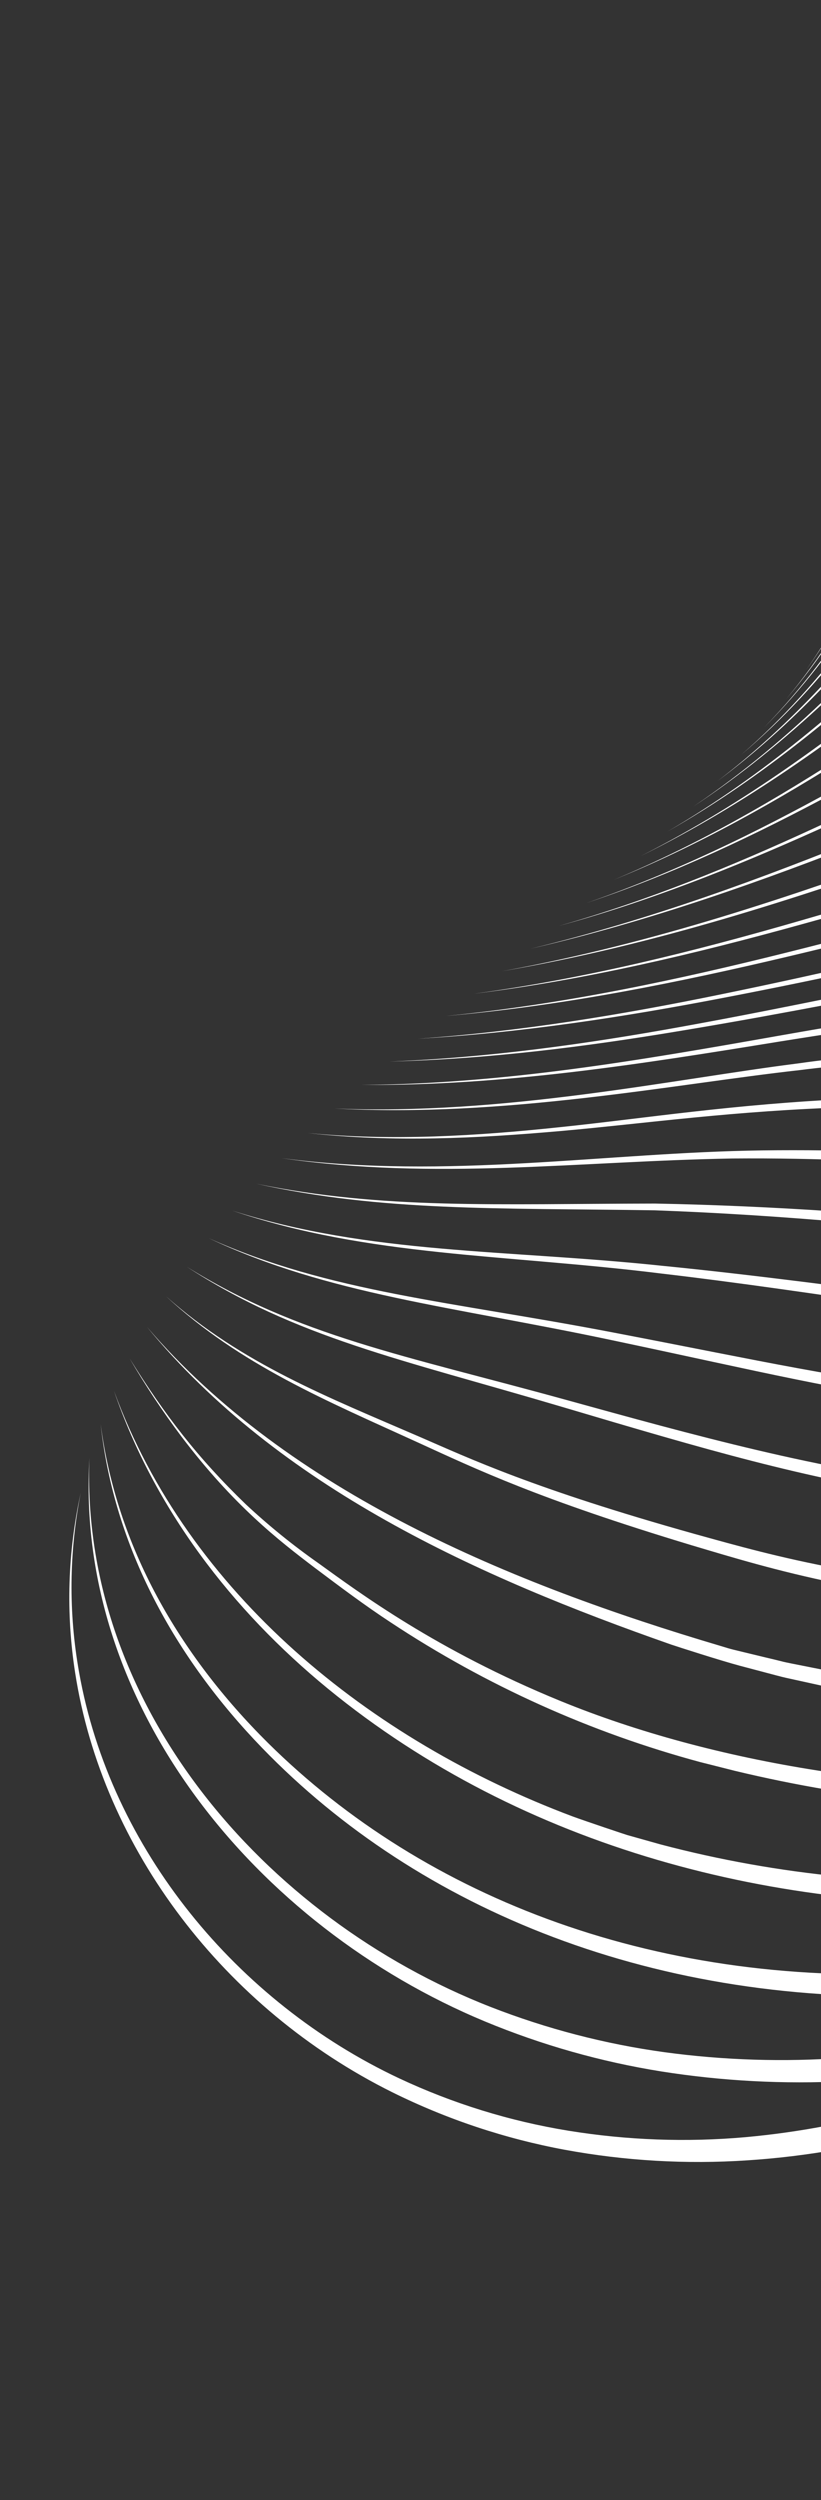 <svg width="120" height="365" viewBox="0 0 120 365" fill="none" xmlns="http://www.w3.org/2000/svg">
<rect x="0" y="0" width="120" height="365" fill="#333333" stroke="none"/>
<path d="M210.088 15.272C198.821 21.957 189.734 29.28 180.256 38.088C146.397 69.57 130.81 97.896 101.3 117.778C115.285 108.582 126.965 96.705 138.202 84.267C150.184 70.983 156.981 62.429 172.081 47.613C184.363 35.501 196.327 25.183 210.948 16.75C231.611 5.018 254.615 -0.756 282.456 1.065C283.302 1.098 283.523 1.128 288.625 1.589C299.581 2.941 305.733 4.001 319.011 7.535C330.951 10.959 342.661 15.139 354.07 20.052C376.792 29.649 399.32 41.514 422.128 51.394C429.801 54.715 437.577 57.844 445.49 60.651C445.774 60.755 446.077 60.801 446.379 60.786C446.681 60.772 446.978 60.697 447.251 60.567C447.524 60.436 447.769 60.252 447.97 60.026C448.171 59.8 448.326 59.536 448.424 59.25C448.522 58.963 448.562 58.66 448.541 58.358C448.521 58.056 448.44 57.761 448.304 57.49C448.168 57.22 447.98 56.979 447.75 56.782C447.52 56.585 447.253 56.436 446.964 56.344C441.739 54.556 436.561 52.627 431.418 50.575C431.905 50.481 432.348 50.232 432.68 49.864C433.012 49.496 433.215 49.029 433.258 48.536C433.3 48.042 433.181 47.547 432.917 47.128C432.654 46.708 432.261 46.386 431.797 46.21C426.845 44.372 421.942 42.379 417.083 40.269C417.243 39.729 417.198 39.149 416.956 38.641C416.714 38.132 416.292 37.732 415.772 37.516C410.586 35.403 405.478 33.097 400.425 30.648C400.191 30.225 399.828 29.887 399.39 29.684C392.338 26.425 385.446 22.81 378.683 18.923C371.919 15.036 365.266 10.916 358.641 6.722C353.902 3.727 349.361 0.829 344.936 -1.967L343.95 -2.658C337.923 -6.927 331.914 -11.253 325.812 -15.477C322.258 -18.296 318.7 -21.116 315.105 -23.909C309.47 -28.86 303.826 -33.839 298.047 -38.681C292.163 -43.62 286.114 -48.397 279.782 -52.818C276.634 -55.049 273.37 -57.125 270.074 -59.142C266.732 -61.092 263.362 -63.004 259.858 -64.672C256.366 -66.364 252.79 -67.877 249.143 -69.203C243.655 -71.169 237.999 -72.627 232.245 -73.558C230.485 -73.862 231.143 -73.768 229.366 -73.978C225.507 -74.484 221.618 -74.715 217.727 -74.669C216.807 -74.666 217.636 -74.709 213.35 -74.453C212.585 -74.405 213.142 -74.481 208.272 -73.882C205.627 -73.465 203.008 -72.902 200.426 -72.194C199.952 -72.089 199.471 -71.929 199.028 -71.783C194.221 -70.232 196.248 -70.875 192.161 -69.314C191.267 -68.93 190.395 -68.498 189.512 -68.09C188.62 -67.704 187.751 -67.266 186.911 -66.776C185.189 -65.882 183.519 -64.89 181.91 -63.804C181.501 -63.538 181.09 -63.282 180.685 -63.016C177.837 -60.932 177.69 -60.832 177.161 -60.426C176.876 -60.185 174.093 -57.876 173.814 -57.62C171.261 -55.211 171.129 -55.086 170.647 -54.614C167.953 -51.714 167.93 -51.712 167.674 -51.421C164.331 -47.364 165.344 -48.66 163.188 -45.718C161.877 -43.925 162.444 -44.717 161.53 -43.339C151.732 -28.378 147.031 -12.847 143.371 4.954C140.325 19.981 138.49 35.186 135.485 50.177C135.132 52.054 134.695 53.911 134.297 55.782C133.9 57.654 133.422 59.501 132.98 61.361C132.538 63.222 132.016 65.058 131.477 66.887C130.938 68.716 130.42 70.562 129.784 72.364C127.427 79.643 124.35 86.669 120.599 93.337C124.436 86.708 127.602 79.713 130.051 72.456C130.715 70.658 131.238 68.812 131.822 66.99C132.406 65.166 132.866 63.308 133.393 61.468C133.92 59.628 134.359 57.758 134.783 55.895C135.207 54.032 135.663 52.168 136.039 50.289C142.113 21.833 144.546 -12.083 159.942 -37.558C161.677 -40.4 160.616 -38.794 163.002 -42.338C163.916 -43.68 163.336 -42.895 164.654 -44.645C166.849 -47.563 165.787 -46.209 169.084 -50.163C169.306 -50.408 171.77 -53.013 172.012 -53.233C172.51 -53.717 172.635 -53.828 175.117 -56.118C175.468 -56.434 175.847 -56.718 176.209 -57.017C179.022 -59.309 177.848 -58.416 181.844 -61.263C182.121 -61.446 185.157 -63.32 185.439 -63.498C185.721 -63.675 188.882 -65.326 189.175 -65.484C192.3 -66.896 192.4 -66.956 193.033 -67.214C196.901 -68.621 194.867 -68.03 199.69 -69.523C200.831 -69.869 199.992 -69.652 203.783 -70.555C204.485 -70.749 204.798 -70.784 207.937 -71.326C208.401 -71.417 208.87 -71.482 209.342 -71.52C211.203 -71.781 213.077 -71.942 214.955 -72C216.828 -72.116 218.707 -72.133 220.582 -72.051C221.651 -72.034 221.161 -72.045 221.99 -71.992C224.338 -71.878 226.679 -71.64 229.002 -71.279C230.807 -71.033 229.591 -71.249 234.571 -70.327C235.494 -70.15 236.406 -69.897 237.32 -69.69C243.806 -68.221 252.212 -65.09 258.485 -61.881C261.881 -60.232 265.145 -58.321 268.389 -56.394C271.589 -54.381 274.758 -52.308 277.827 -50.079C279.889 -48.596 281.925 -47.077 283.933 -45.519C280.098 -47.724 276.162 -49.796 272.132 -51.655C265.078 -54.937 257.724 -57.53 250.172 -59.398C242.089 -61.226 239.552 -61.458 232.859 -61.984C231.888 -62.048 230.908 -62.039 229.938 -62.07C226.522 -62.128 223.106 -61.974 219.709 -61.609C219.333 -61.577 219.407 -61.581 215.361 -61.03C214.689 -60.919 214.48 -60.874 211.049 -60.212C210.574 -60.102 210.097 -59.974 209.622 -59.859C207.721 -59.419 205.844 -58.877 204.001 -58.236C203.521 -58.09 203.07 -57.95 202.611 -57.787C199.299 -56.52 199.13 -56.456 198.52 -56.199C194.158 -54.206 195.014 -54.614 193.248 -53.664C188.172 -51.089 182.077 -46.561 178.998 -43.534C176.639 -41.301 178.184 -42.887 174.855 -39.439C173.994 -38.587 171.372 -35.539 171.002 -35.084C167.332 -30.581 164.061 -25.767 161.227 -20.695C158.39 -15.526 159.917 -18.3 158.512 -15.578C154.544 -7.985 150.44 3.166 147.992 11.306C143.447 26 140.392 41.089 136.215 55.837C132.007 70.751 126.702 85.152 117.836 97.795C126.909 85.185 132.396 70.763 136.764 55.995C141.131 41.227 144.36 26.212 149.057 11.622C151.664 3.356 155.946 -7.715 159.822 -14.944C166.405 -27.287 173.691 -37.273 184.643 -45.798C188.03 -48.371 191.661 -50.606 195.484 -52.472C195.782 -52.634 195.663 -52.572 199.361 -54.209C200.235 -54.549 201.131 -54.887 202.011 -55.203C202.886 -55.556 203.78 -55.859 204.69 -56.111C206.484 -56.705 208.31 -57.2 210.159 -57.594C211.072 -57.835 211.997 -58.028 212.931 -58.172C214.787 -58.545 216.662 -58.825 218.546 -59.01C219.481 -59.144 220.423 -59.23 221.367 -59.269C224.527 -59.458 222.333 -59.413 227.031 -59.489C228.163 -59.532 232.112 -59.37 232.693 -59.323C239.198 -58.73 241.574 -58.493 249.474 -56.607C256.816 -54.693 263.956 -52.076 270.794 -48.791C277.638 -45.476 284.239 -41.683 290.548 -37.438C291.774 -36.633 293 -35.806 294.226 -34.956L292.536 -35.811L291.244 -36.447L289.921 -37.087L287.269 -38.336C286.378 -38.742 285.478 -39.122 284.586 -39.52C277.411 -42.671 269.968 -45.17 262.345 -46.988C249.69 -50.07 236.535 -50.628 225.842 -49.122C222.408 -48.575 222.179 -48.546 221.486 -48.416C216.112 -47.227 212.31 -46.514 204.619 -43.257L201.278 -41.709C201.089 -41.606 197.573 -39.714 197.392 -39.605C193.118 -36.944 194.314 -37.727 191.842 -35.974C189.62 -34.346 191.467 -35.822 187.214 -32.372C186.701 -31.982 186.341 -31.632 185.007 -30.444C183.519 -29.172 182.147 -27.773 180.751 -26.429C180.047 -25.753 179.404 -25.013 178.733 -24.305C155.75 0.595 146.771 35.392 136.888 61.416C131.371 75.927 124.841 90.106 114.915 102.057C124.984 90.235 131.703 76.119 137.435 61.62C147.79 35.333 156.094 4.033 178.057 -21.001C178.687 -21.747 181.521 -24.697 182.027 -25.17C185.221 -28.204 183.991 -27.108 187.333 -30.012C188.033 -30.629 187.756 -30.414 190.693 -32.711C191.284 -33.2 191.596 -33.401 194.182 -35.209C195.062 -35.828 194.695 -35.598 197.823 -37.469C198.221 -37.73 198.635 -37.965 199.063 -38.173C202.815 -40.139 202.033 -39.731 202.882 -40.125C210.444 -43.515 215.794 -45.166 224.763 -46.53C229.477 -47.173 234.233 -47.452 238.99 -47.365C254.216 -46.925 269.193 -43.044 283.298 -36.648C284.163 -36.25 285.03 -35.87 285.894 -35.462L288.478 -34.191L289.77 -33.555C296.455 -30.074 302.352 -26.636 308.002 -23.049C300.762 -26.513 293.309 -29.516 285.689 -32.039C278.13 -34.465 270.373 -36.22 262.506 -37.283C253.814 -38.252 251.291 -38.252 244.678 -38.188C237.661 -37.822 236.899 -37.691 231.339 -36.892C230.949 -36.83 230.963 -36.828 226.946 -36.053C226.267 -35.897 226.087 -35.853 222.602 -35C222.125 -34.872 221.644 -34.717 221.166 -34.58C217.116 -33.363 218.797 -33.892 215.499 -32.724C213.188 -31.89 214.257 -32.282 212.718 -31.646C210.868 -30.916 209.057 -30.089 207.293 -29.169C205.544 -28.305 206.438 -28.799 202.063 -26.302C201.478 -25.923 201.334 -25.846 198.31 -23.859C197.993 -23.659 195.014 -21.459 194.707 -21.235C183.033 -12.298 174.525 -1.84 167.039 9.409C164.244 13.527 157.855 24.109 152.36 34.982C147.027 45.574 142.445 56.26 137.276 66.934C130.429 81.074 122.679 94.939 111.7 106.186C122.791 95.056 130.722 81.284 137.772 67.167C144.822 53.05 150.97 38.635 158.882 25.108C164.38 15.527 171.467 4.37 178.787 -3.846C184.778 -10.975 193.939 -19.207 203.051 -24.651C207.361 -27.041 206.464 -26.562 208.175 -27.381C209.904 -28.256 211.678 -29.038 213.49 -29.726C214.377 -30.11 215.284 -30.447 216.206 -30.734C224.453 -33.548 228.878 -34.249 236.014 -35.179C241.165 -35.616 239.575 -35.511 244.718 -35.72C248.597 -35.779 252.477 -35.632 256.341 -35.279C262.139 -34.736 267.89 -33.776 273.551 -32.407C277.334 -31.533 281.053 -30.401 284.752 -29.216C299.336 -24.203 311.744 -17.896 324.207 -10.479C324.494 -10.229 324.781 -9.974 325.074 -9.727C319.127 -12.454 312.906 -15.063 306.104 -17.553C298.593 -20.104 302.321 -18.828 297.483 -20.361C294.17 -21.373 288.519 -22.838 282.81 -23.975L278.324 -24.776C272.843 -25.646 267.316 -26.188 261.77 -26.399C252.683 -26.757 243.585 -26.021 234.674 -24.208C230.586 -23.317 232.271 -23.708 228.785 -22.782C226.022 -22.037 227.453 -22.421 225.879 -21.933C222.012 -20.746 218.236 -19.28 214.582 -17.545C213.992 -17.295 213.931 -17.252 209.855 -15.133C185.761 -0.827 171.629 17.844 155.994 41.627C147.55 55.219 143.912 62.181 137.699 72.594C129.52 86.295 120.493 99.71 108.353 110.174C120.611 99.855 129.812 86.546 138.188 72.881C143.443 64.31 145.432 60.541 153.615 47.208L156.831 42.164C170.206 22.342 184.724 2.938 205.075 -10.009C206.661 -11.088 210.269 -13.184 211.448 -13.776L214.089 -15.112C217.211 -16.588 220.411 -17.892 223.675 -19.016C227.693 -20.265 227.569 -20.236 227.916 -20.322C232.2 -21.511 236.558 -22.409 240.963 -23.01C248.324 -23.844 244.841 -23.441 249.807 -23.835C250.498 -23.878 254.855 -24.015 255.734 -23.987C261.673 -23.991 267.606 -23.577 273.488 -22.747C278.551 -21.959 277.539 -22.12 279.331 -21.78C282.914 -21.098 281.573 -21.373 285.141 -20.578C288.032 -19.972 294.026 -18.328 296.607 -17.507C298.484 -16.883 300.384 -16.321 302.244 -15.64C314.486 -11.318 325.679 -6.009 336.768 -0.076C338.429 1.226 340.115 2.509 341.827 3.772C319.755 -5.939 297.117 -13.26 272.521 -14.211C215.076 -16.485 185.364 15.7 159.48 48.587C140.51 73.781 126.62 97.449 104.876 114.033C126.867 97.694 141.049 74.112 160.265 49.2C176.281 29.393 191.519 12.215 213.882 0.393C215.647 -0.588 217.497 -1.411 219.3 -2.268C220.207 -2.719 221.149 -3.087 222.084 -3.47C237.242 -9.712 253.206 -12.631 272.429 -11.645C313.965 -9.555 350.486 11.355 385.687 29.7C389.561 31.717 393.451 33.712 397.358 35.685C383.471 29.273 369.604 22.708 355.378 16.898C306.136 -3.403 255.942 -11.463 210.088 15.272Z" fill="white"/>
<path d="M175.453 55.844C181.99 50.44 188.68 45.194 195.665 40.383C199.163 37.986 202.726 35.706 206.355 33.541C279.198 -9.421 352.618 27.965 411.613 53.853C427.196 60.703 442.963 67.32 459.233 72.701C459.519 72.797 459.821 72.834 460.122 72.812C460.423 72.79 460.716 72.708 460.985 72.571C461.254 72.435 461.493 72.246 461.689 72.016C461.884 71.786 462.032 71.52 462.123 71.233C462.215 70.945 462.249 70.642 462.222 70.342C462.196 70.041 462.11 69.749 461.97 69.482C461.829 69.215 461.637 68.979 461.405 68.787C461.172 68.594 460.904 68.45 460.615 68.363C444.54 63.27 428.829 56.853 413.192 50.194C397.556 43.534 381.992 36.613 366.062 30.484C333.485 17.966 300.625 9.173 265.972 12.177C263.486 12.339 255.952 13.329 253.238 13.887C237.148 16.954 222.375 22.022 205.559 32.201C201.91 34.424 198.341 36.765 194.853 39.225C187.905 44.141 181.205 49.459 174.723 54.963C143.937 80.968 125.789 104.955 97.541 121.411C126.03 105.245 144.415 81.474 175.453 55.844Z" fill="white"/>
<path d="M177.923 64.256C181.479 61.772 185.03 59.319 188.671 56.99C192.311 54.66 195.99 52.386 199.746 50.255C201.614 49.164 203.525 48.16 205.418 47.118C207.311 46.075 209.239 45.111 211.19 44.187C217.967 40.852 224.961 37.978 232.125 35.585C299.998 13.669 361.613 43.159 421.926 68.408C437.94 75.1 454.113 81.567 470.746 86.85L470.773 86.854C471.06 86.946 471.363 86.981 471.664 86.955C471.965 86.929 472.258 86.844 472.525 86.704C472.793 86.564 473.03 86.373 473.223 86.141C473.416 85.908 473.56 85.64 473.648 85.351C473.736 85.062 473.766 84.759 473.736 84.459C473.706 84.158 473.616 83.867 473.472 83.601C473.328 83.336 473.133 83.102 472.898 82.912C472.663 82.723 472.392 82.583 472.102 82.499C455.629 77.462 439.497 71.227 423.454 64.723C377.972 46.272 345.01 31.349 300.938 26.45C286.244 25.181 278.012 25.253 264.999 26.452C253.941 27.802 249.443 28.77 240.906 30.979C239.846 31.238 238.807 31.579 237.759 31.882C221.091 36.962 211.125 42.437 204.709 45.808C202.813 46.877 200.898 47.908 199.036 49.028C195.277 51.213 191.602 53.529 187.984 55.926C184.366 58.324 180.797 60.806 177.272 63.335C145.549 86.266 124.197 109.518 93.698 124.959C124.368 109.849 146.023 86.804 177.923 64.256Z" fill="white"/>
<path d="M179.811 73.866C187.349 69.379 194.987 65.034 202.854 61.167C234.024 45.854 266.48 39.453 304.785 44.204C310.173 44.939 310.434 44.975 311.275 45.144C323.912 47.378 319.2 46.446 332.167 49.327C350.358 54.106 356.338 56.056 374.44 62.565C399.411 72.083 405.759 75.077 429.401 84.768C445.689 91.434 462.135 97.859 479.012 103.171C479.301 103.268 479.606 103.306 479.91 103.283C480.214 103.259 480.51 103.175 480.78 103.036C481.051 102.896 481.291 102.703 481.486 102.469C481.681 102.235 481.827 101.964 481.915 101.673C482.004 101.381 482.033 101.075 482 100.772C481.968 100.469 481.876 100.176 481.728 99.909C481.58 99.643 481.381 99.409 481.141 99.221C480.901 99.033 480.626 98.895 480.332 98.815C463.606 93.744 447.199 87.54 430.884 81.041C414.568 74.541 398.308 67.806 381.779 61.691C363.287 54.872 355.974 52.794 344.057 49.358C343.613 49.242 334.058 46.781 331.195 46.179L324.709 44.835C321.057 44.089 323.545 44.511 318.192 43.624C307.909 41.923 311.718 42.539 308.37 42.083C268.213 36.95 234.642 43.516 202.204 59.897C194.308 63.876 186.714 68.304 179.208 72.892C171.703 77.48 164.278 82.216 157.036 87.194C135.698 101.748 114.462 118.153 89.74 128.436C114.582 118.414 136.03 102.211 157.514 87.903C164.811 83.024 172.266 78.37 179.811 73.866Z" fill="white"/>
<path d="M180.193 83.597C184.143 81.595 188.116 79.657 192.113 77.782C196.11 75.906 200.15 74.126 204.234 72.44C232.318 60.824 260.227 56.147 291.445 58.35C306.353 59.4 318.231 62.077 324.067 63.259C326.149 63.695 323.63 63.094 333.703 65.562C367.165 73.954 401.407 89.227 433.046 102.251C449.434 108.995 465.979 115.502 482.928 120.962C483.215 121.059 483.52 121.098 483.822 121.076C484.125 121.053 484.42 120.971 484.691 120.833C484.961 120.695 485.201 120.504 485.397 120.272C485.593 120.04 485.74 119.771 485.83 119.481C485.92 119.191 485.951 118.886 485.922 118.584C485.892 118.281 485.803 117.988 485.658 117.721C485.514 117.454 485.317 117.219 485.08 117.029C484.843 116.839 484.571 116.698 484.279 116.615C467.463 111.394 450.953 105.107 434.529 98.556C386.359 79.329 337.837 57.49 284.931 55.633C255.998 54.711 229.294 60.186 203.672 71.104C199.583 72.844 195.547 74.674 191.552 76.602C187.558 78.53 183.603 80.532 179.675 82.579C171.826 86.683 164.006 90.851 156.341 95.293C133.49 108.437 111.191 123.066 85.729 131.832C111.269 123.334 133.73 108.966 156.765 96.022C164.459 91.708 172.325 87.611 180.193 83.597Z" fill="white"/>
<path d="M482.963 134.754C391.632 105.431 308.627 45.119 203.145 82.687C194.791 85.638 186.61 89.012 178.513 92.545C170.416 96.078 162.364 99.75 154.432 103.627C131.204 114.922 107.526 127.865 81.65 135.187C107.61 128.157 131.465 115.431 154.786 104.397C162.753 100.607 170.819 97.034 178.945 93.588C204.918 82.557 227.06 75.383 255.098 73.334C336.813 67.695 405.804 113.863 481.544 139.092L481.567 139.095C481.851 139.187 482.151 139.222 482.449 139.197C482.748 139.173 483.038 139.09 483.304 138.954C483.57 138.817 483.807 138.63 484.001 138.402C484.194 138.174 484.341 137.91 484.433 137.625C484.524 137.34 484.559 137.04 484.535 136.742C484.51 136.444 484.428 136.154 484.291 135.888C484.154 135.621 483.967 135.385 483.739 135.191C483.511 134.997 483.247 134.851 482.962 134.759L482.963 134.754Z" fill="white"/>
<path d="M475.815 151.478C442.275 140.423 410.77 125.671 378.923 112.986C375.876 111.743 368.062 108.683 360.581 105.948C292.215 81.039 243.285 77.325 175.356 102.285C142.994 114.269 112.57 130.07 77.519 138.516C112.714 130.429 143.28 114.965 175.751 103.359C210.149 91.143 241.962 84.935 277.82 88.295C298.819 90.24 314.081 94.527 322.446 96.679C337.37 101.013 330.665 99.055 341.094 102.385C343.166 103.026 345.2 103.781 347.241 104.492C391.829 120.224 430.216 140.727 474.347 155.837L474.374 155.84C474.943 156.013 475.557 155.956 476.084 155.682C476.612 155.408 477.011 154.939 477.197 154.375C477.383 153.81 477.342 153.196 477.081 152.662C476.82 152.128 476.36 151.717 475.8 151.517L475.815 151.478Z" fill="white"/>
<path d="M463.732 164.863C403.108 145.151 346.35 111.765 283.914 102.105C254.361 97.536 223.842 99.21 195.139 105.466C152.431 114.32 118.734 133.461 73.396 141.791C118.626 134.021 153.066 115.156 195.425 106.87C199.974 105.932 197.428 106.403 207.896 104.591C217.145 103.297 216.626 103.364 217.311 103.292C230.573 101.884 235.906 101.467 252.065 101.566C253.567 101.606 253.895 101.627 261.546 101.972C272.338 102.874 269.576 102.608 277.276 103.566C280.435 103.997 277.448 103.488 283.528 104.502C288.92 105.398 288.998 105.399 289.761 105.572C300.37 107.782 297.008 107.053 302.105 108.304C359.776 122.631 406.695 150.424 462.292 169.216C462.865 169.398 463.486 169.345 464.021 169.071C464.555 168.796 464.959 168.321 465.145 167.75C465.331 167.179 465.283 166.557 465.013 166.021C464.742 165.484 464.271 165.076 463.701 164.886L463.732 164.863Z" fill="white"/>
<path d="M448.42 174.521C432.84 169.804 417.53 164.154 402.323 158.188C370.614 145.737 357.682 139.603 324.943 128.373L321.995 127.442C311.117 123.968 316.623 125.726 310.223 123.819C305.6 122.471 305.212 122.35 304.301 122.124L295.358 119.797C281.434 116.648 275.718 115.533 261.992 113.867C256.782 113.249 259.247 113.539 255.865 113.234C247.073 112.494 250.803 112.778 243.569 112.407C238.776 112.171 240.932 112.268 237.411 112.201C220.92 111.974 207.738 112.69 188.351 115.708C161.247 120.035 144.528 126.473 117.102 134.378C101.398 138.923 85.48 142.888 69.252 145.082C85.505 143.079 101.486 139.294 117.257 134.923C146.434 126.88 156.142 122.763 182.516 118.088C210.691 113.135 239.48 112.737 267.781 116.909C276.702 118.392 276.167 118.301 276.817 118.426C300.78 123.275 316.378 128.261 338.343 136.469C363.376 146.005 377.632 152.476 400.833 161.9C416.018 168.061 431.363 173.932 447.071 178.887L447.098 178.891C447.387 178.988 447.692 179.026 447.996 179.002C448.3 178.979 448.596 178.895 448.866 178.756C449.137 178.616 449.377 178.423 449.572 178.189C449.767 177.955 449.913 177.684 450.001 177.393C450.09 177.101 450.118 176.795 450.086 176.492C450.054 176.189 449.962 175.896 449.814 175.629C449.666 175.363 449.467 175.128 449.227 174.94C448.987 174.752 448.712 174.615 448.418 174.535L448.42 174.521Z" fill="white"/>
<path d="M431.115 180.498C416.033 176.515 401.141 171.639 386.367 166.407C356.173 155.657 328.129 144.166 297.369 135.242C251.272 121.872 204.604 118.453 157.193 128.532C132.713 133.608 99.999 144.905 65.165 148.329C100.043 145.324 132.834 134.438 157.416 129.66C204.75 120.183 250.917 124.136 296.551 137.97C327.082 147.231 354.856 159.007 384.997 170.15C399.767 175.583 414.697 180.68 429.927 184.895L429.954 184.898C430.539 185.053 431.16 184.968 431.682 184.664C432.204 184.36 432.584 183.861 432.738 183.277C432.892 182.693 432.807 182.071 432.503 181.549C432.199 181.027 431.7 180.647 431.116 180.493L431.115 180.498Z" fill="white"/>
<path d="M412.974 183.373C398.37 180.301 383.931 176.383 369.592 172.07C325.506 158.814 285.664 142.823 239.52 135.422C235.083 134.734 229.45 134.012 228.326 133.895C224.577 133.517 220.841 133.044 217.08 132.821C203.569 131.635 187.063 131.719 177.612 132.41C146.702 134.661 138.656 138.352 105.561 145.135C90.87 148.154 76.036 150.607 61.053 151.652C76.046 150.797 90.929 148.53 105.673 145.692C139.406 139.227 146.401 135.787 179.107 133.818C207.973 132.875 227.125 135.124 252.923 140.265C295.738 149.827 328.301 163.262 368.393 175.877C382.746 180.39 397.256 184.524 411.998 187.799L412.025 187.803C412.319 187.864 412.621 187.868 412.916 187.813C413.211 187.757 413.492 187.645 413.743 187.481C413.994 187.317 414.21 187.105 414.379 186.858C414.549 186.611 414.668 186.332 414.729 186.039C414.791 185.746 414.794 185.443 414.739 185.148C414.684 184.854 414.571 184.573 414.407 184.322C414.244 184.071 414.032 183.854 413.785 183.685C413.537 183.516 413.259 183.397 412.966 183.335L412.974 183.373Z" fill="white"/>
<path d="M394.667 184.029C380.614 181.698 366.68 178.529 352.843 174.951C316.77 165.619 272.945 150.859 238.448 144.734C234.916 144.041 231.364 143.496 227.814 142.906C204.166 139.29 188.897 139.235 182.172 139.108C144.056 139.369 134.178 143.656 99.593 149.905C85.499 152.454 71.268 154.429 56.937 154.979C71.272 154.636 85.549 152.833 99.691 150.465C133.573 144.828 139.76 141.614 174.088 140.763C242.977 140.167 299.998 165.67 361.824 181.479C353.202 180.17 344.608 178.584 336.049 176.81C304.414 170.285 273.762 161.141 236.283 153.492C229.567 152.195 222.818 150.966 216.035 149.986C163.355 141.987 131.357 148.166 113.841 151.214C93.515 154.807 73.571 158.263 52.882 158.392C73.564 158.552 93.562 155.374 113.983 152.056C129.171 149.637 147.703 146.659 175.071 147.938C233.591 150.593 279.469 168.289 334.361 180.491C329.356 179.919 324.359 179.256 319.37 178.502C267.658 170.782 219.569 155.238 165.482 153.211C151.133 152.481 130.8 153.228 116.709 155.249C98.417 157.552 73.605 162.868 48.887 161.836C73.607 163.227 98.549 158.269 116.832 156.24C129.532 154.604 149.814 153.896 165.402 154.914C217.234 157.636 263.384 172.736 312.94 181.471C272.568 178.929 232.822 169.4 192.929 164.161C133.646 156.217 106.574 162.001 81.946 164.553C69.677 165.853 57.309 166.602 44.974 165.42C57.542 166.813 69.661 166.209 82.002 165.121C106.698 162.942 133.539 157.577 192.611 166.42C227.362 171.527 262.048 179.939 297.365 184.099C282.07 184.132 266.932 183.119 251.421 181.564C203.829 176.7 159.046 167.343 111.41 167.955C88.57 168.25 65.472 172.26 41.161 169.087C63.65 172.375 84.582 169.526 107.026 169.136C157.176 168.724 200.921 179.015 251.051 184.956C264.314 186.508 277.311 187.655 290.376 188.1C226.106 193.301 166.102 177.042 95.719 175.715C72.597 175.755 55.969 176.598 37.475 172.826C55.909 176.903 72.626 176.347 95.704 176.701C170.762 179.429 233.836 198.969 303.918 191.243L303.954 191.248C304.254 191.211 304.543 191.114 304.805 190.964C305.067 190.814 305.297 190.613 305.48 190.373C305.664 190.134 305.798 189.86 305.875 189.568C305.952 189.276 305.97 188.971 305.928 188.672C305.912 188.522 305.878 188.374 305.827 188.231C311.057 188.168 316.321 187.985 321.64 187.631L321.677 187.636C322.094 187.599 322.493 187.449 322.83 187.2C323.167 186.952 323.429 186.616 323.587 186.228C328.927 186.469 334.279 186.583 339.632 186.523L339.668 186.528C340.025 186.517 340.373 186.422 340.686 186.252C340.999 186.081 341.268 185.84 341.471 185.546C346.859 186.134 352.269 186.606 357.694 186.927L357.725 186.932C358.191 186.951 358.65 186.826 359.043 186.576C359.435 186.325 359.742 185.96 359.92 185.531C365.176 186.422 370.45 187.207 375.744 187.886L375.776 187.891C376.073 187.925 376.374 187.9 376.661 187.817C376.949 187.735 377.217 187.597 377.451 187.411C377.685 187.224 377.88 186.994 378.025 186.732C378.17 186.471 378.262 186.183 378.296 185.886C378.313 185.713 378.311 185.538 378.289 185.366C383.443 186.501 388.635 187.553 393.879 188.494L393.906 188.498C394.201 188.547 394.503 188.537 394.794 188.469C395.086 188.402 395.361 188.277 395.604 188.103C395.847 187.929 396.054 187.709 396.212 187.455C396.37 187.201 396.477 186.919 396.526 186.624C396.575 186.329 396.565 186.027 396.498 185.735C396.43 185.444 396.306 185.169 396.132 184.926C395.958 184.682 395.737 184.476 395.484 184.317C395.23 184.159 394.947 184.053 394.652 184.004L394.667 184.029Z" fill="white"/>
<path d="M286.355 193.218C219.385 204.811 148.814 189.933 96.873 184.811C73.998 182.394 54.163 183.163 33.913 176.734C54.027 183.522 73.58 183.063 96.75 185.943C141.11 191.12 197.076 203.331 255.208 200.841C267.557 200.269 279.711 198.935 287.14 197.701C287.449 197.667 287.748 197.57 288.018 197.417C288.288 197.263 288.524 197.056 288.711 196.808C288.898 196.56 289.032 196.276 289.105 195.975C289.179 195.673 289.19 195.359 289.137 195.053C289.085 194.747 288.97 194.454 288.8 194.194C288.631 193.934 288.41 193.711 288.151 193.539C287.892 193.368 287.6 193.251 287.295 193.196C286.989 193.141 286.675 193.15 286.373 193.221L286.355 193.218Z" fill="white"/>
<path d="M270.462 202.117C230.73 210.384 189.925 209.093 149.693 204.552L145.914 204.12L142.14 203.656C121.277 201.049 112.482 198.916 89.675 194.551C65.985 189.996 48.153 188.686 30.505 180.768C48.02 189.021 65.919 190.681 89.45 195.665C112.166 200.454 120.973 202.768 141.842 205.77L145.616 206.308L149.397 206.824C169.563 209.482 189.883 211.358 210.292 211.563C230.158 211.782 251.958 210.384 271.378 206.59C271.67 206.528 271.948 206.41 272.195 206.241C272.442 206.072 272.653 205.856 272.816 205.606C272.98 205.356 273.092 205.076 273.148 204.782C273.203 204.488 273.2 204.186 273.138 203.893C273.077 203.601 272.958 203.323 272.789 203.076C272.621 202.829 272.405 202.618 272.154 202.455C271.904 202.291 271.624 202.179 271.33 202.123C271.036 202.068 270.734 202.071 270.441 202.133L270.462 202.117Z" fill="white"/>
<path d="M255.507 212.872C217.44 222.203 178.254 221.477 139.494 216.857C119.954 214.72 101.341 209.502 82.383 204.279C59.199 197.899 43.544 195.047 27.285 184.934C43.281 195.324 58.585 198.422 82.068 205.375C103.575 211.751 116.994 215.7 135.556 218.604C136.774 218.77 137.983 218.935 139.197 219.1C178.437 224.553 217.891 225.973 256.544 217.292L256.585 217.298C256.881 217.232 257.16 217.107 257.407 216.932C257.654 216.756 257.863 216.534 258.023 216.276C258.182 216.019 258.289 215.732 258.337 215.433C258.384 215.134 258.371 214.828 258.299 214.534C258.227 214.24 258.097 213.963 257.917 213.72C257.736 213.476 257.509 213.272 257.249 213.117C256.988 212.963 256.699 212.862 256.399 212.821C256.099 212.779 255.794 212.798 255.501 212.876L255.507 212.872Z" fill="white"/>
<path d="M241.478 224.82C212.952 232.768 186.691 234.218 157.433 232.783C127.348 231.308 113.435 227.242 101.579 223.966C77.909 217.336 68.547 212.893 61.421 209.811C48.024 204.014 35.33 199.102 24.265 189.251C35.146 199.306 47.711 204.49 61.066 210.59C69.68 214.523 78.66 218.836 101.098 225.605C112.996 229.144 126.975 233.533 157.261 235.623C186.983 237.677 213.618 236.682 242.652 229.217L242.692 229.223C243.274 229.058 243.767 228.669 244.062 228.142C244.357 227.614 244.431 226.991 244.266 226.409C244.102 225.827 243.713 225.334 243.185 225.039C242.658 224.744 242.034 224.67 241.452 224.835L241.478 224.82Z" fill="white"/>
<path d="M228.116 237.502C201.583 245.445 173.86 248.664 146.213 247.012L139.313 246.489C129.646 245.391 131.386 245.605 129.014 245.24C121.583 244.089 123.86 244.482 118.784 243.482C112.882 242.314 115.745 242.884 112.022 242.013C106.212 240.605 107.328 240.913 105.316 240.303C74.836 231.274 42.287 217.947 21.481 193.725C40.804 217.161 69.769 230.183 98.091 240.099C99.124 240.447 105.265 242.424 108.125 243.191C114.113 244.775 114.099 244.778 114.901 244.961C124.273 247.011 120.693 246.302 130.358 247.988C130.809 248.05 130.511 248.009 139.034 249.171L146.006 249.842C174.06 252.086 202.29 249.39 229.412 241.879L229.453 241.884C229.739 241.798 230.006 241.656 230.237 241.466C230.469 241.277 230.661 241.044 230.802 240.78C230.944 240.516 231.032 240.227 231.061 239.93C231.091 239.632 231.062 239.331 230.975 239.045C230.889 238.759 230.747 238.492 230.557 238.261C230.368 238.029 230.135 237.837 229.871 237.696C229.607 237.554 229.318 237.466 229.021 237.437C228.723 237.407 228.422 237.436 228.136 237.523L228.116 237.502Z" fill="white"/>
<path d="M215.034 250.493C197.834 256.106 179.982 259.48 161.92 260.533C133.213 262.266 104.123 257.407 81.956 248.354C63.729 240.904 52.461 232.478 46.505 228.196C42.784 225.585 39.248 222.72 35.923 219.62C28.913 212.859 24.047 206.552 18.938 198.314C21.239 202.256 23.766 206.063 26.506 209.714C34.139 219.79 40.774 224.924 45.997 228.885C49.645 231.621 53.3 234.376 57.135 236.884C71.033 246.063 86.316 252.947 102.399 257.273L103.452 257.536L107.406 258.535C125.292 262.828 143.681 264.65 162.061 263.949C180.49 263.251 198.753 260.181 216.397 254.815L216.438 254.82C216.722 254.728 216.985 254.58 217.213 254.385C217.44 254.191 217.626 253.953 217.762 253.687C217.897 253.42 217.978 253.129 218.002 252.831C218.025 252.533 217.989 252.233 217.896 251.949C217.803 251.665 217.655 251.402 217.461 251.175C217.266 250.948 217.029 250.761 216.762 250.626C216.496 250.49 216.205 250.409 215.907 250.386C215.609 250.363 215.309 250.399 215.025 250.491L215.034 250.493Z" fill="white"/>
<path d="M201.829 263.338C185.073 269.538 167.503 273.259 149.672 274.383C131.8 275.565 113.854 273.84 96.534 269.277L91.665 267.909C91.417 267.839 85.716 265.931 83.72 265.203C53.989 254.057 27.504 232.59 16.656 203.053C22.577 220.291 33.828 234.983 47.919 246.533C76.445 269.887 113.787 279.415 149.818 277.794C168.061 277.028 186.094 273.604 203.348 267.631L203.393 267.638C203.96 267.427 204.419 267 204.671 266.451C204.922 265.902 204.945 265.275 204.735 264.709C204.524 264.143 204.098 263.683 203.549 263.432C202.999 263.18 202.373 263.157 201.807 263.368L201.829 263.338Z" fill="white"/>
<path d="M188.097 275.667C179.989 279.151 171.594 281.929 163.007 283.968C154.402 286.026 145.636 287.346 136.806 287.913C96.573 290.556 62.173 277.247 39.127 254.42C26.198 241.594 17.048 225.824 14.71 207.889C16.677 225.911 25.554 241.998 38.318 255.197C61.28 278.908 96.011 293.122 136.993 291.298C155.14 290.513 173.022 286.638 189.867 279.842L189.908 279.847C190.192 279.736 190.45 279.568 190.668 279.354C190.886 279.141 191.058 278.885 191.176 278.604C191.293 278.322 191.352 278.02 191.35 277.715C191.348 277.41 191.285 277.108 191.164 276.828C191.044 276.548 190.868 276.295 190.647 276.084C190.427 275.873 190.166 275.708 189.881 275.6C189.596 275.492 189.292 275.442 188.987 275.454C188.682 275.465 188.383 275.538 188.106 275.668L188.097 275.667Z" fill="white"/>
<path d="M173.637 286.903C165.782 290.725 157.582 293.792 149.147 296.063C144.923 297.196 140.659 298.135 136.354 298.877C132.049 299.62 127.706 300.138 123.324 300.432C114.583 301.067 105.8 300.793 97.116 299.615C88.422 298.418 79.899 296.202 71.724 293.013C38.396 279.997 11.694 248.596 13.072 212.882C10.918 248.895 37.385 281.21 70.871 295.121C79.161 298.561 87.827 301.014 96.69 302.429C105.564 303.829 114.558 304.304 123.53 303.847C128.013 303.627 132.489 303.189 136.93 302.536C141.372 301.882 145.791 300.987 150.154 299.928C151.334 299.632 152.512 299.324 153.686 299.003C139.761 306.179 124.582 310.599 108.981 312.019C100.346 312.783 91.65 312.467 83.093 311.08C74.525 309.686 66.191 307.11 58.331 303.425C34.686 292.309 16.14 270.017 11.552 244.114C10.006 235.454 10.091 226.582 11.802 217.953C9.896 226.573 9.617 235.474 10.98 244.197C14.966 269.958 32.863 293.305 57.315 305.451C65.306 309.408 73.807 312.24 82.575 313.864C91.355 315.479 100.301 315.997 109.209 315.405C127.023 314.255 144.502 309.024 160.272 300.618L160.317 300.592C160.845 300.298 161.234 299.807 161.399 299.226C161.565 298.646 161.493 298.023 161.199 297.495C161.062 297.256 160.884 297.044 160.673 296.868C165.755 295.197 170.738 293.237 175.597 290.998L175.636 290.976C175.93 290.861 176.196 290.687 176.419 290.464C176.641 290.241 176.815 289.974 176.929 289.681C177.043 289.387 177.095 289.073 177.082 288.758C177.068 288.444 176.989 288.135 176.851 287.852C176.712 287.57 176.516 287.319 176.275 287.116C176.034 286.913 175.754 286.762 175.452 286.672C175.15 286.583 174.833 286.557 174.52 286.597C174.208 286.637 173.907 286.741 173.637 286.903Z" fill="white"/>
</svg>
